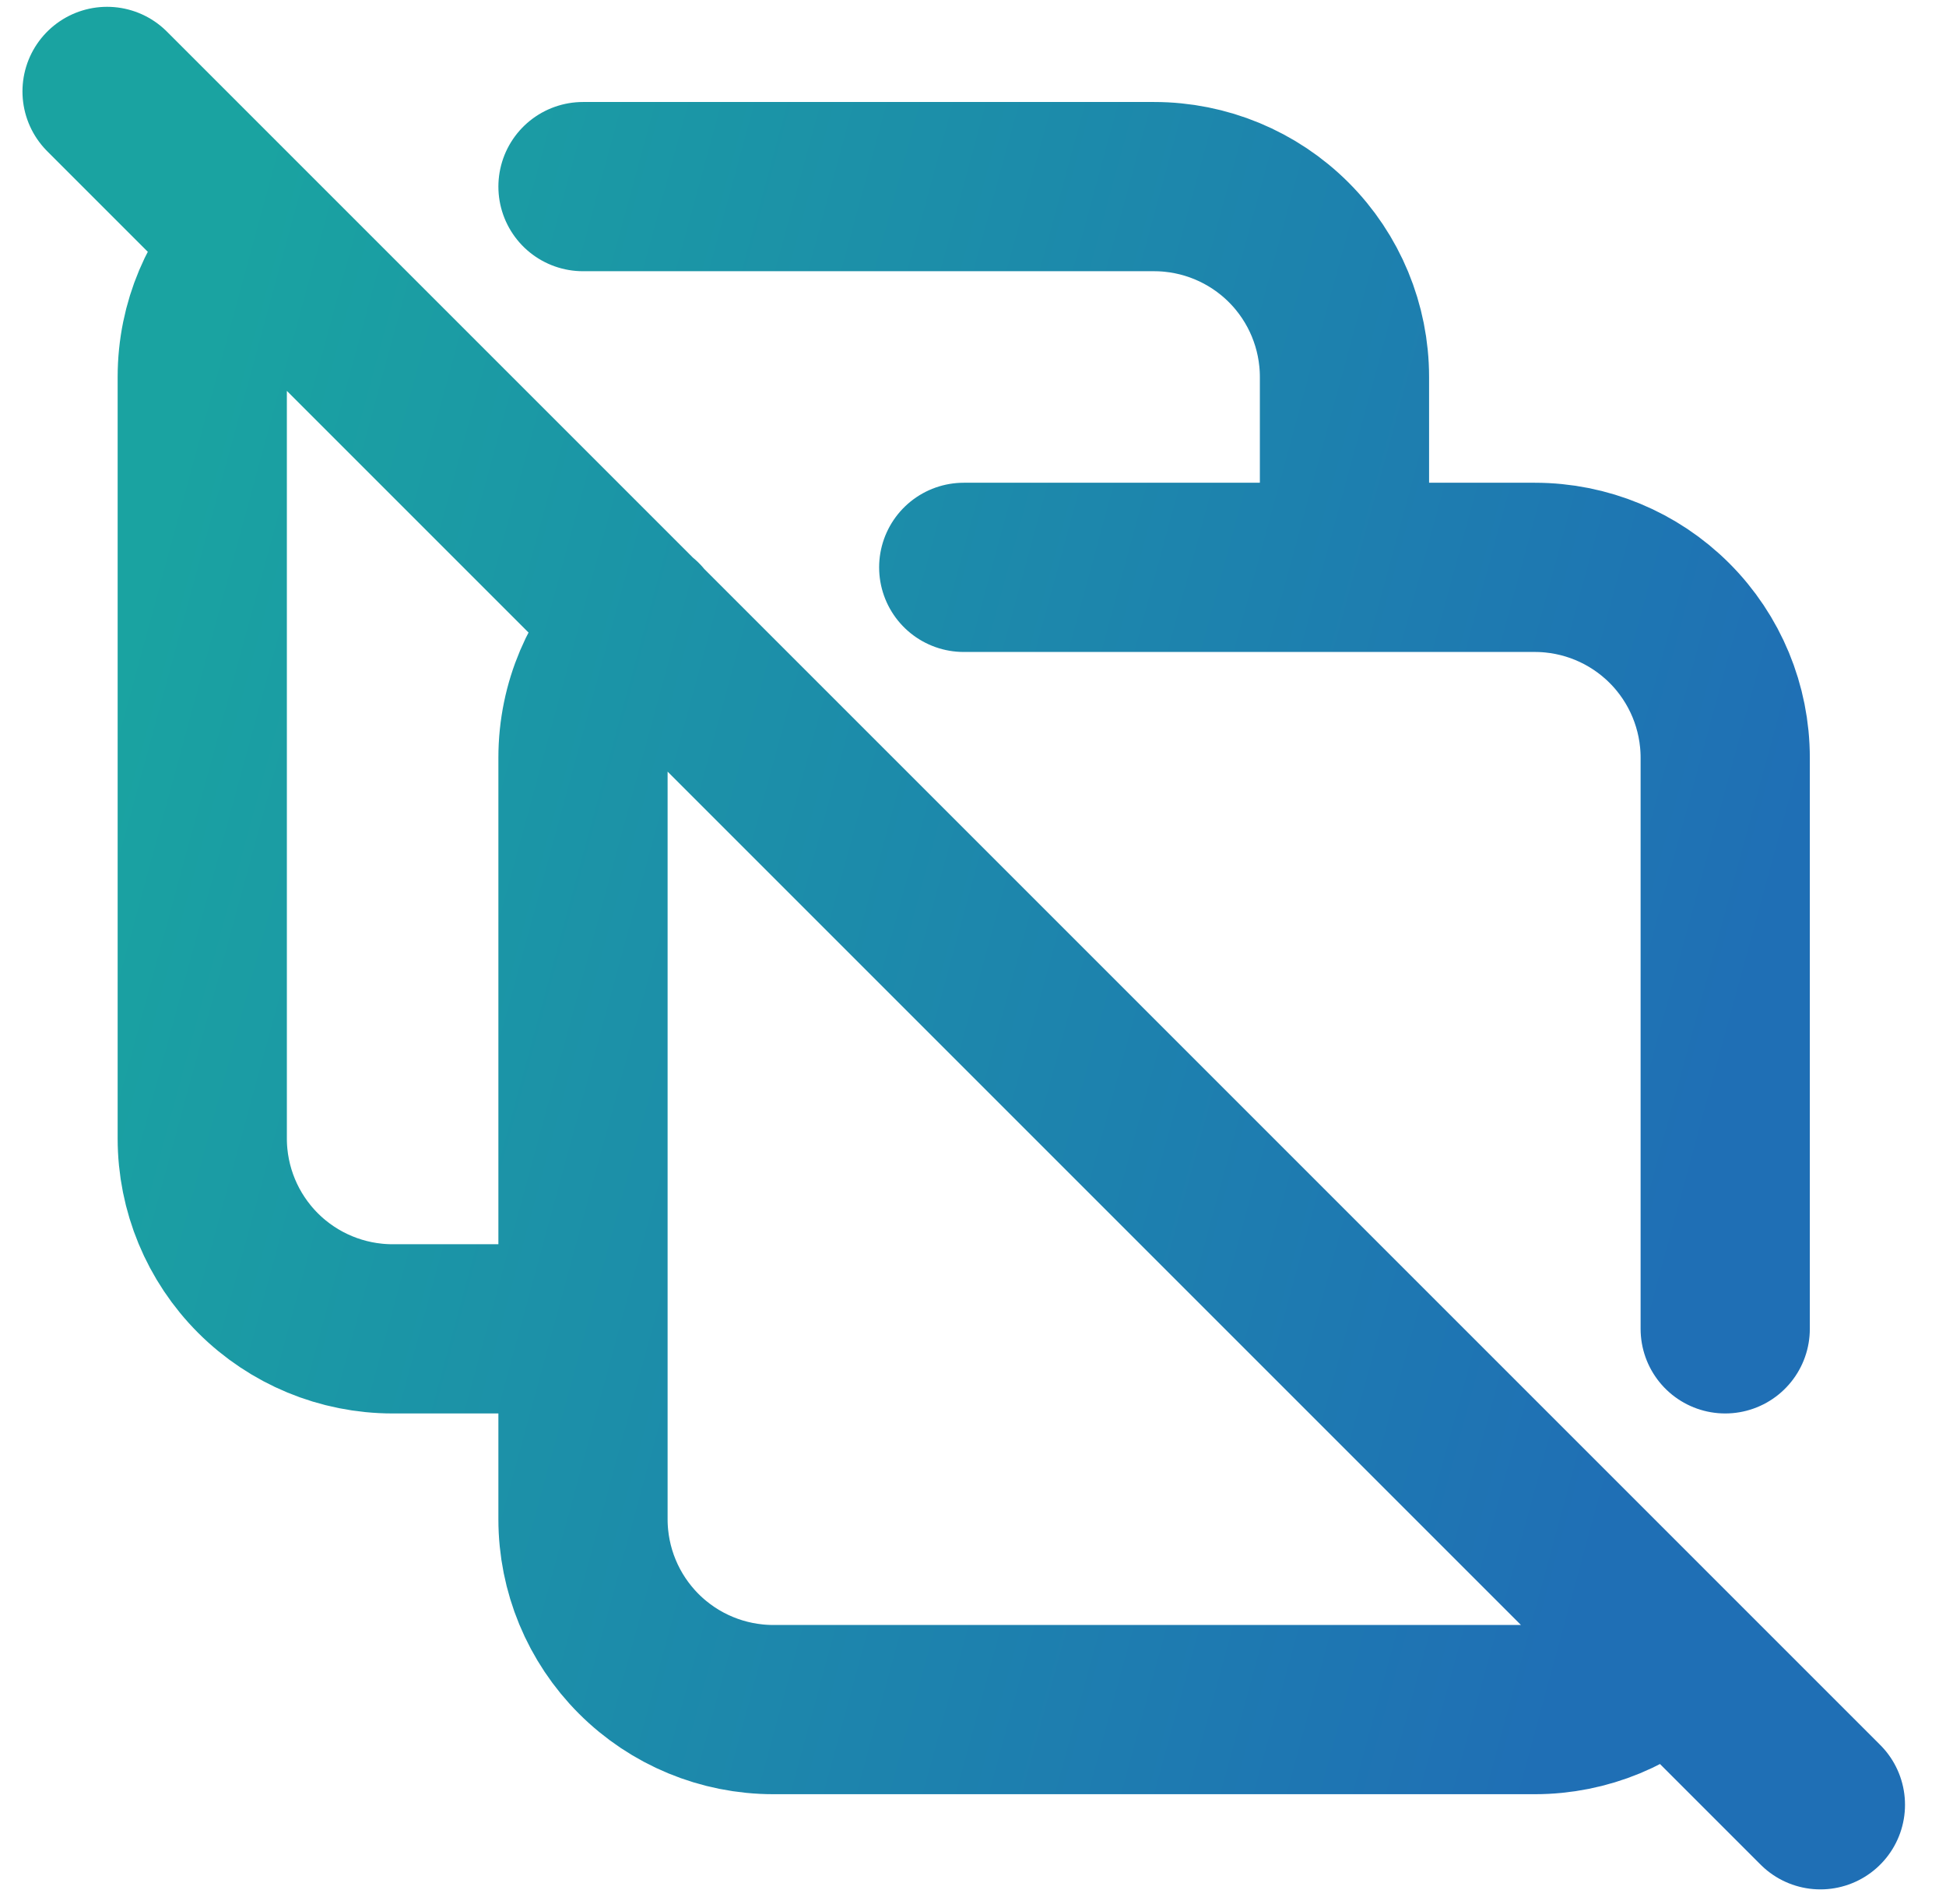 <svg width="46" height="45" viewBox="0 0 46 45" fill="none" xmlns="http://www.w3.org/2000/svg">
<path d="M39.462 39.095C38.618 39.938 37.474 40.411 36.281 40.411H18.281C17.087 40.411 15.943 39.937 15.099 39.093C14.255 38.249 13.781 37.105 13.781 35.911V17.911C13.781 16.665 14.287 15.537 15.106 14.723M22.781 13.411H36.281C37.474 13.411 38.619 13.885 39.463 14.729C40.307 15.573 40.781 16.718 40.781 17.911V31.411M31.781 13.411V8.911C31.781 7.718 31.307 6.573 30.463 5.729C29.619 4.885 28.474 4.411 27.281 4.411H13.781M6.091 5.739C5.281 6.549 4.781 7.674 4.781 8.911V26.911C4.781 28.105 5.255 29.249 6.099 30.093C6.943 30.937 8.088 31.411 9.281 31.411H13.781M2.531 2.161L43.031 42.661" stroke="url(#paint0_linear_559_2501)" stroke-width="4" stroke-linecap="round" stroke-linejoin="round"/>
<defs>
<linearGradient id="paint0_linear_559_2501" x1="4.691" y1="9.046" x2="42.553" y2="19.355" gradientUnits="userSpaceOnUse">
<stop stop-color="#1AA3A1"/>
<stop offset="1" stop-color="#1F6FB5"/>
</linearGradient>
</defs>
</svg>
